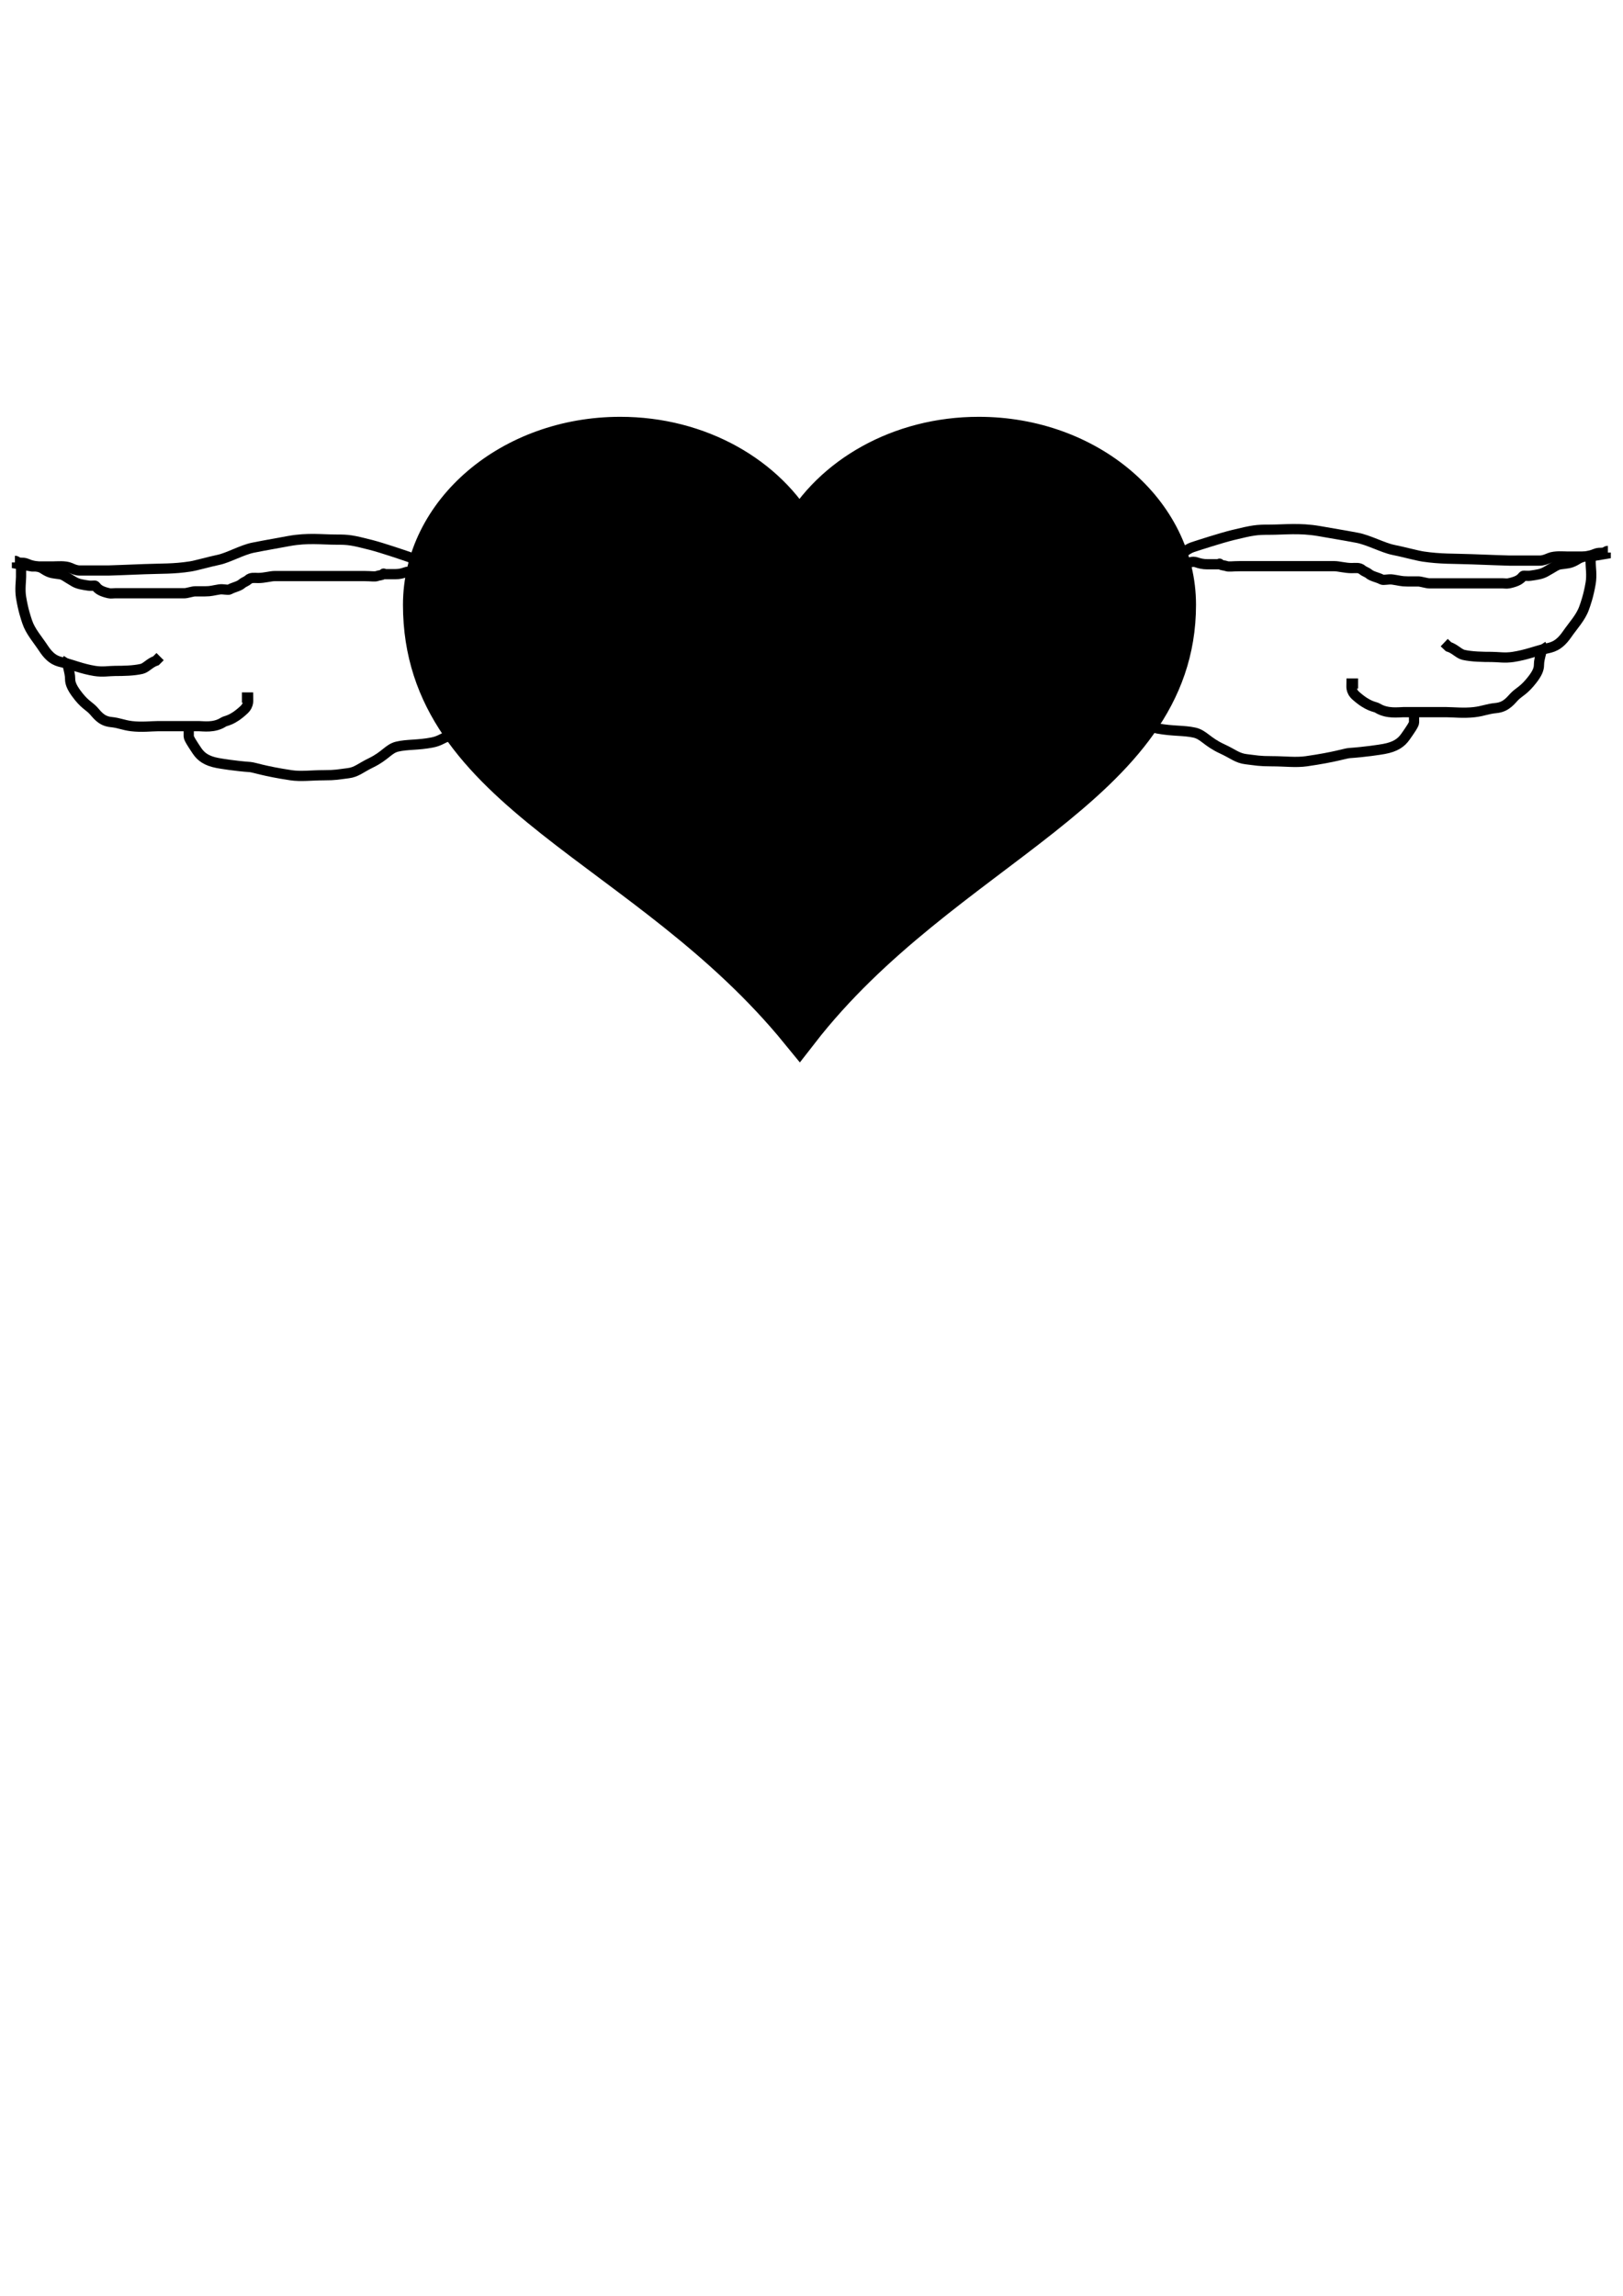 <?xml version="1.0"?><svg width="793.701" height="1122.52" xmlns="http://www.w3.org/2000/svg">
 <title>Winged Heart</title>

 <g>
  <title>Layer 1</title>
  <g id="layer1">
   <path fill="#000000" stroke="#000000" stroke-width="18.7" stroke-miterlimit="4" id="path7" d="m303.315,213.146c-53.488,0 -96.899,36.996 -96.899,82.58c0,92.735 109.765,117.049 184.562,208.728c70.716,-91.116 184.562,-118.953 184.562,-208.728c0,-45.584 -43.411,-82.58 -96.899,-82.58c-38.798,0 -72.191,19.524 -87.663,47.613c-15.472,-28.089 -48.865,-47.613 -87.663,-47.613z"/>
  </g>
  <g id="svg_22">
   <g id="svg_23">
    <path id="svg_24" d="m571.467,278.695c0,-0.657 -0.116,-1.361 2.942,-4.596c1.891,-2 5.65,-5.525 8.826,-6.565c2.786,-0.912 13.789,-4.481 19.613,-5.909c9.917,-2.432 11.768,-2.626 17.651,-2.626c7.845,0 14.821,-0.987 24.516,0.657c12.93,2.191 16.742,2.932 18.632,3.283c5.511,1.022 12.858,4.955 17.651,5.909c5.062,1.007 11.681,2.837 14.71,3.283c8.673,1.275 14.669,0.984 23.535,1.313c7.833,0.29 17.651,0.657 18.632,0.657c0.981,0 8.826,0 14.71,0c1.961,0 3.723,-0.825 4.903,-1.313c2.638,-1.091 6.864,-0.657 8.826,-0.657l10.787,0l7.845,-1.313l0,-0.656" stroke-width="5" stroke="#000000" fill="none"/>
    <path id="svg_25" d="m786.299,269.375c-1.053,0 -1.053,0.932 -3.159,0.932c-2.106,0 -2.267,0.219 -4.212,0.932c-1.376,0.504 -3.187,0.718 -4.212,0.932c-2.292,0.479 -2.945,1.171 -4.212,1.864c-2.833,1.55 -4.084,1.392 -7.372,1.864c-2.079,0.299 -2.893,1.278 -7.372,3.728c-2.003,1.096 -4.085,1.392 -7.372,1.864c-1.039,0.149 -2.106,0 -3.159,0c-1.053,0 -0.496,2.292 -7.372,3.728c-1.025,0.214 -2.106,0 -3.159,0c-1.053,0 -2.106,0 -3.159,0c-1.053,0 -3.159,0 -4.212,0c-4.212,0 -7.372,0 -10.531,0c-1.053,0 -2.106,0 -4.212,0c-2.106,0 -7.372,0 -10.531,0c-1.053,0 -2.106,0 -3.159,0c-1.053,0 -4.212,-0.932 -5.266,-0.932c-1.053,0 -4.212,0 -5.266,0c-3.159,0 -4.084,-0.46 -7.372,-0.932c-2.079,-0.299 -4.37,0.49 -5.266,0c-2.003,-1.096 -4.829,-1.478 -6.319,-2.796c-0.745,-0.659 -2.415,-1.205 -3.159,-1.864c-1.489,-1.318 -3.159,-0.932 -5.266,-0.932c-3.159,0 -6.319,-0.932 -8.425,-0.932c-3.159,0 -6.319,0 -9.478,0c-4.212,0 -6.319,0 -9.478,0c-1.053,0 -3.159,0 -4.212,0c-1.053,0 -2.106,0 -3.159,0c-1.053,0 -2.106,0 -3.159,0c-1.053,0 -3.159,0 -5.266,0c-2.106,0 -4.212,0 -5.266,0c-1.053,0 -4.212,0 -6.319,0c-3.159,0 -5.346,0.357 -6.319,0c-1.376,-0.504 -2.415,-0.273 -3.159,-0.932c-0.745,-0.659 0,0 -1.053,0c-1.053,0 -4.212,0 -5.266,0c-2.106,0 -3.89,-0.428 -5.265,-0.932c-0.973,-0.357 -2.186,-0.357 -3.159,0c-1.376,0.504 -2.106,0.932 -3.159,0.932c-1.053,0 -1.053,0.932 -2.106,0.932l-1.053,0.932l-1.053,0" stroke-linecap="null" stroke-linejoin="null" stroke-dasharray="null" stroke-width="5" stroke="#000000" fill="none"/>
   </g>
   <path id="svg_26" d="m777.874,271.204c0,0 0,1 0,4c0,2 0.675,6.052 0,10c-1.067,6.243 -2.493,10.103 -3.159,12c-1.665,4.743 -5.303,8.504 -8.425,13c-4.099,5.903 -7.456,6.311 -10.531,7c-4.584,1.027 -9.222,2.987 -15.796,4c-4.158,0.641 -7.372,0 -10.531,0c-4.212,0 -9.591,-0.081 -13.69,-1c-2.292,-0.514 -4.212,-3 -7.372,-4l-1.053,-1l-1.053,-1" stroke-linecap="null" stroke-linejoin="null" stroke-dasharray="null" stroke-width="5" stroke="#000000" fill="none"/>
   <path id="svg_27" d="m753.653,315.204c0,0 0.726,1.08 0,4c-0.541,2.176 -1.053,4 -1.053,6c0,2 -0.918,4.09 -3.159,7c-3.98,5.169 -6.319,6 -8.425,8c-2.106,2 -4.134,5.498 -9.478,6c-4.192,0.394 -6.221,1.496 -10.531,2c-5.226,0.611 -10.531,0 -13.69,0c-9.478,0 -20.009,0 -21.062,0c-2.106,0 -7.903,0.964 -12.637,-2c-1.243,-0.779 -4.324,-0.499 -10.531,-6c-2.776,-2.46 -2.106,-5 -2.106,-6l2.106,0l1.053,0" stroke-linecap="null" stroke-linejoin="null" stroke-dasharray="null" stroke-width="5" stroke="#000000" fill="none"/>
   <path id="svg_28" d="m691.52,347.204c0,0 0,1 0,6c0,1 -2.106,4 -4.212,7c-2.106,3 -4.962,4.982 -10.531,6c-2.068,0.378 -9.422,1.499 -16.85,2c-2.101,0.142 -6.898,1.978 -21.062,4c-5.207,0.743 -10.531,0 -16.85,0c-6.319,0 -7.411,-0.389 -12.637,-1c-4.309,-0.504 -6.477,-2.658 -11.584,-5c-7.646,-3.506 -9.107,-6.973 -13.69,-8c-5.125,-1.149 -10.595,-0.641 -17.903,-2c-4.261,-0.793 -5.206,-2.188 -8.425,-3c-5.19,-1.309 -6.319,-1 -7.372,-1l-1.053,0l-1.053,0" stroke-linecap="null" stroke-linejoin="null" stroke-dasharray="null" stroke-width="5" stroke="#000000" fill="none"/>
  </g>
  <g id="svg_29">
   <g id="svg_12">
    <path d="m211.299,283.538c0,-0.657 0.11,-1.361 -2.794,-4.596c-1.795,-2 -5.365,-5.525 -8.381,-6.565c-2.645,-0.912 -13.094,-4.481 -18.624,-5.909c-9.417,-2.432 -11.174,-2.626 -16.761,-2.626c-7.45,0 -14.074,-0.987 -23.28,0.657c-12.278,2.191 -15.898,2.932 -17.693,3.283c-5.233,1.022 -12.21,4.955 -16.761,5.909c-4.807,1.007 -11.092,2.837 -13.968,3.283c-8.236,1.275 -13.929,0.984 -22.349,1.313c-7.438,0.29 -16.761,0.657 -17.693,0.657c-0.931,0 -8.381,0 -13.968,0c-1.862,0 -3.536,-0.825 -4.656,-1.313c-2.505,-1.091 -6.518,-0.657 -8.381,-0.657l-10.243,0l-7.45,-1.313l0,-0.656" id="svg_7" stroke-width="5" stroke="#000000" fill="none"/>
    <path d="m7.299,274.218c1,0 1,0.932 3,0.932c2,0 2.152,0.219 4,0.932c1.307,0.504 3.027,0.718 4,0.932c2.176,0.479 2.797,1.171 4,1.864c2.69,1.55 3.879,1.392 7,1.864c1.974,0.299 2.747,1.278 7,3.728c1.902,1.096 3.879,1.392 7,1.864c0.987,0.149 2,0 3,0c1,0 0.471,2.292 7,3.728c0.973,0.214 2,0 3,0c1,0 2,0 3,0c1,0 3,0 4,0c4,0 7,0 10,0c1,0 2,0 4,0c2,0 7,0 10,0c1,0 2,0 3,0c1,0 4,-0.932 5,-0.932c1,0 4,0 5,0c3,0 3.879,-0.46 7,-0.932c1.974,-0.299 4.149,0.49 5,0c1.902,-1.096 4.586,-1.478 6,-2.796c0.707,-0.659 2.293,-1.205 3,-1.864c1.414,-1.318 3,-0.932 5,-0.932c3,0 6,-0.932 8,-0.932c3,0 6,0 9,0c4,0 6,0 9,0c1,0 3,0 4,0c1,0 2,0 3,0c1,0 2,0 3,0c1,0 3,0 5,0c2,0 4,0 5,0c1,0 4,0 6,0c3,0 5.076,0.357 6,0c1.307,-0.504 2.293,-0.273 3,-0.932c0.707,-0.659 0,0 1,0c1,0 4,0 5,0c2,0 3.693,-0.428 5,-0.932c0.924,-0.357 2.076,-0.357 3,0c1.307,0.504 2,0.932 3,0.932c1,0 1,0.932 2,0.932l1,0.932l1,0" id="svg_10" stroke-linecap="null" stroke-linejoin="null" stroke-dasharray="null" stroke-width="5" stroke="#000000" fill="none"/>
   </g>
   <path d="m10.299,278.047c0,0 0,1 0,4c0,2 -0.641,6.052 0,10c1.013,6.243 2.368,10.103 3,12c1.581,4.743 5.036,8.504 8,13c3.893,5.903 7.08,6.311 10,7c4.353,1.027 8.757,2.987 15,4c3.948,0.641 7,0 10,0c4,0 9.107,-0.081 13,-1c2.176,-0.514 4,-3 7,-4l1,-1l1,-1" id="svg_17" stroke-linecap="null" stroke-linejoin="null" stroke-dasharray="null" stroke-width="5" stroke="#000000" fill="none"/>
   <path d="m33.299,322.047c0,0 -0.689,1.08 0,4c0.514,2.176 1,4 1,6c0,2 0.872,4.09 3,7c3.779,5.169 6,6 8,8c2,2 3.926,5.498 9,6c3.981,0.394 5.908,1.496 10,2c4.963,0.611 10,0 13,0c9,0 19,0 20,0c2,0 7.504,0.964 12,-2c1.181,-0.779 4.106,-0.499 10,-6c2.636,-2.46 2,-5 2,-6l-2,0l-1,0" id="svg_18" stroke-linecap="null" stroke-linejoin="null" stroke-dasharray="null" stroke-width="5" stroke="#000000" fill="none"/>
   <path d="m92.299,354.047c0,0 0,1 0,6c0,1 2,4 4,7c2,3 4.712,4.982 10,6c1.964,0.378 8.947,1.499 16,2c1.995,0.142 6.55,1.978 20,4c4.944,0.743 10,0 16,0c6,0 7.037,-0.389 12,-1c4.092,-0.504 6.151,-2.658 11,-5c7.26,-3.506 8.647,-6.973 13,-8c4.866,-1.149 10.061,-0.641 17,-2c4.046,-0.793 4.944,-2.188 8,-3c4.928,-1.309 6,-1 7,-1l1,0l1,0" id="svg_19" stroke-linecap="null" stroke-linejoin="null" stroke-dasharray="null" stroke-width="5" stroke="#000000" fill="none"/>
  </g>
 </g>
</svg>